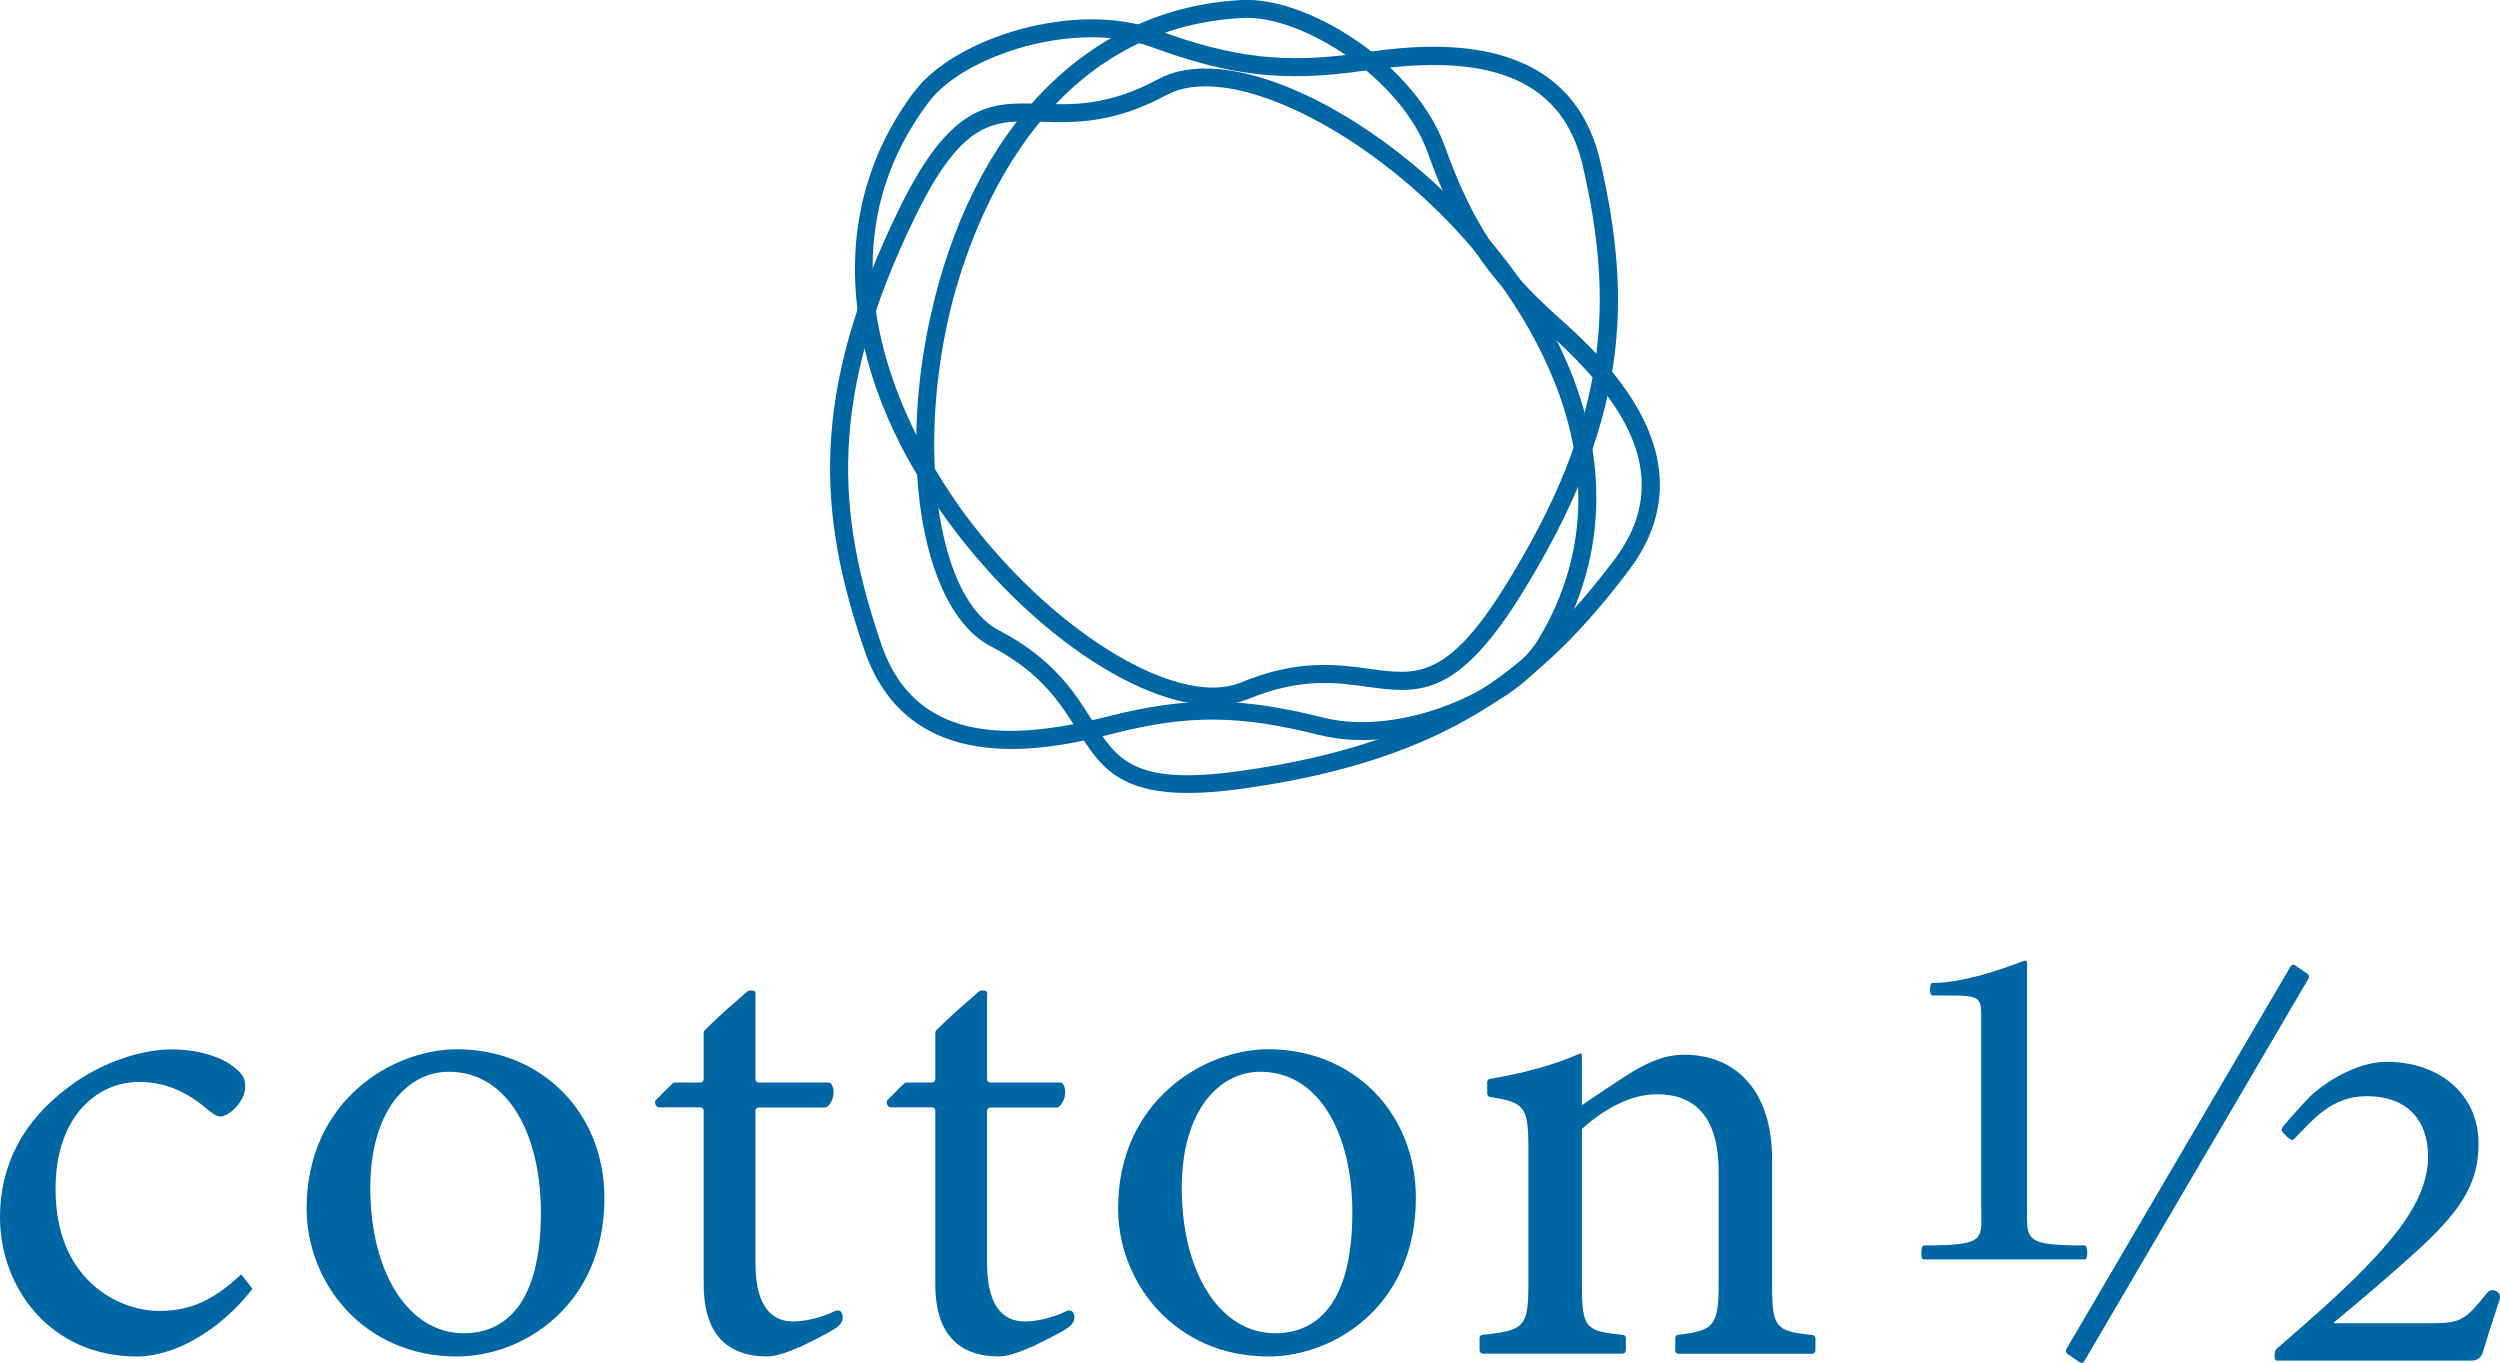 <?xml version="1.0" encoding="UTF-8"?>
<svg id="_レイヤー_2" data-name="レイヤー 2" xmlns="http://www.w3.org/2000/svg" viewBox="0 0 170 92.68">
  <defs>
    <style>
      .cls-1 {
        fill: #0066a4;
      }
    </style>
  </defs>
  <g id="_取扱いブランド" data-name="取扱いブランド">
    <g id="cotton1_2" data-name="cotton1/2">
      <g>
        <path class="cls-1" d="M130.79,85.64c-.22,0-.15-.95,0-.95,4.43,0,3.93-.41,3.93-2.8v-12.2c0-1.64.17-1.99-1.78-1.99,0,0-1.04-.01-1.55-.01-.2,0-.2-.85,0-.85,2.02,0,4.5-.84,6.26-1.51.09-.04.19.04.19.15v16.41c0,2.43-.3,2.8,3.94,2.8.19,0,.22.95,0,.95h-10.99Z"/>
        <path class="cls-1" d="M169.97,88.38c-.65,1.99-.89,2.73-1.15,3.61-.09.31-.38.53-.71.53,0,0-10.08,0-13.31,0-.2,0-.15-.66,0-.79,2.21-1.93,4.15-3.6,5.94-5.43,2.36-2.42,4.37-4.92,4.37-7.65,0-2.59-1.54-4.11-4.15-4.11-2.45,0-3.68,1.62-5,2.95-.17.18-.73-.5-.73-.5-.15-.11-.05-.31.06-.45,0,0,1.22-1.41,1.8-1.98.79-.79,3.05-2.36,5.19-2.36,3.48,0,6.26,2.1,6.26,5.57,0,2.68-1.12,4.58-4.61,7.67-1.51,1.37-3.7,3.23-5.22,4.48-.03.02,0,.06.03.06h6.68c1.97,0,2.28-.3,3.7-2.06.34-.43,1.03-.06.86.46Z"/>
        <path class="cls-1" d="M141.44,92.65l-.87-.6c-.09-.07-.12-.2-.06-.31l15.26-26.04c.06-.1.19-.13.28-.07l.87.6c.09.07.12.2.06.31l-15.26,26.04c-.06.1-.19.13-.28.07Z"/>
        <path class="cls-1" d="M54.29,91.62c-.76.37-1.64.62-2.08.62-2.85,0-4.36-1.61-4.36-4.92v-11.8c0-.12-.1-.22-.22-.22h-2.85c-.13,0-.34-.32-.18-.5.44-.46,1.14-1.13,1.14-1.13.04-.04.1-.06.15-.06h1.74c.12,0,.22-.1.22-.22v-3.16c0-.06.02-.11.06-.16.85-.82.75-.78,2.92-2.66.1-.09.54-.09.54.08,0,1.87,0,3.96,0,5.9,0,.12.1.22.22.22h4.75c.07,0,.14.03.18.09.3.42.18,1.19-.27,1.56-.04.03-.09.05-.15.05h-4.51c-.12,0-.22.1-.22.22v10.36c0,3.35,1.42,3.97,2.58,3.97,1.07,0,2.3-.44,2.72-.66.61-.32.68.32.62.53-.09.31-.24.43-.49.6-.64.43-2.49,1.31-2.49,1.31Z"/>
        <path class="cls-1" d="M70.04,91.62c-.76.37-1.64.62-2.08.62-2.85,0-4.36-1.61-4.36-4.92v-11.8c0-.12-.1-.22-.22-.22h-2.85c-.13,0-.34-.32-.18-.5.44-.46,1.14-1.13,1.14-1.13.04-.04.1-.06.15-.06h1.74c.12,0,.22-.1.22-.22v-3.16c0-.06.02-.11.06-.16.85-.82.75-.78,2.92-2.66.1-.09.54-.09.54.08,0,1.87,0,3.96,0,5.9,0,.12.1.22.22.22h4.75c.07,0,.14.03.18.09.3.42.18,1.19-.27,1.56-.04.03-.09.05-.15.05h-4.51c-.12,0-.22.1-.22.22v10.36c0,3.35,1.42,3.97,2.58,3.97,1.07,0,2.3-.44,2.72-.66.61-.32.68.32.62.53-.09.31-.24.43-.49.6-.64.43-2.49,1.31-2.49,1.31Z"/>
        <path class="cls-1" d="M17.17,87.64c-2.02,2.62-5.11,4.6-7.87,4.6-5.85,0-9.3-4.65-9.3-9.47,0-3.56,1.57-6.54,4.65-8.84,2.44-1.85,5.2-2.57,7-2.57,2.07,0,3.59.63,4.28,1.22.64.5.74.81.74,1.31,0,1.08-1.15,2.03-1.66,2.03-.23,0-.41-.09-.87-.45-1.43-1.26-2.99-1.9-4.65-1.9-3.04,0-5.71,2.53-5.71,7.22-.05,6.27,4.33,8.35,7,8.35,1.93,0,3.5-.5,5.62-2.48l.78.99Z"/>
        <path class="cls-1" d="M31.07,71.35c5.75,0,10.03,4.29,10.03,10.11,0,7.31-5.52,10.78-10.03,10.78-6.35,0-10.22-5.01-10.22-10.06,0-7.35,5.85-10.83,10.22-10.83ZM30.52,72.88c-2.81,0-5.34,2.66-5.34,7.9,0,5.73,2.58,9.88,6.35,9.88,2.85,0,5.25-2.03,5.25-8.21,0-5.28-2.21-9.57-6.26-9.57Z"/>
        <path class="cls-1" d="M86.25,71.35c5.75,0,10.03,4.29,10.03,10.11,0,7.31-5.52,10.78-10.03,10.78-6.35,0-10.22-5.01-10.22-10.06,0-7.35,5.85-10.83,10.22-10.83ZM85.7,72.88c-2.81,0-5.34,2.66-5.34,7.9,0,5.73,2.58,9.88,6.35,9.88,2.85,0,5.25-2.03,5.25-8.21,0-5.28-2.21-9.57-6.26-9.57Z"/>
        <path class="cls-1" d="M113.92,91.81v-.83c0-.12.09-.21.21-.22,2.48-.27,2.74-.65,2.74-3.63v-7.44c0-3.16-1.15-5.28-4.19-5.28-1.89,0-3.68,1.08-5.11,2.35v10.56c0,3.03.26,3.2,2.78,3.45.12.01.21.11.21.22v.83c0,.12-.1.23-.23.23h-9.49c-.12,0-.23-.1-.23-.23v-.83c0-.12.09-.21.21-.22,2.84-.3,3.11-.54,3.11-3.45v-9.29c0-2.85-.3-3.06-2.61-3.44-.11-.02-.19-.11-.19-.22v-.79c0-.11.08-.2.19-.22,2.14-.35,4.26-.91,6.11-1.71.07-.03.14.02.14.1v3.4c.92-.63,1.93-1.31,3.13-2.08,1.29-.81,2.49-1.35,3.82-1.35,3.68,0,5.98,2.66,5.98,7.04v8.57c0,2.99.26,3.19,2.74,3.45.11.01.21.11.21.22v.83c0,.12-.1.23-.23.23h-9.08c-.12,0-.23-.1-.23-.23Z"/>
        <g>
          <path class="cls-1" d="M62.2,6.19h0c-6.31,8.34-5.22,19.61,2.92,30.14,6.36,8.24,15.03,13.16,19.74,11.21,3.56-1.47,5.97-1.14,8.11-.84,3.36.46,6.02.83,10.33-6.04,7.51-11.97,7.69-20.22,5.53-29.64-2.16-9.44-12.45-7.97-16.33-7.41-5.12.73-8.61.34-13.82-1.57-5.62-2.06-13.76.56-16.48,4.16ZM78.25,3.18c5.42,1.99,9.06,2.41,14.41,1.64,6.08-.87,13.28-.92,14.97,6.47,2.09,9.12,1.91,17.1-5.38,28.72-3.89,6.2-5.97,5.91-9.13,5.47-2.17-.3-4.88-.67-8.74.93-4.15,1.72-12.36-3.14-18.3-10.82-1.99-2.58-6.74-9.56-6.74-17.44,0-3.66,1.03-7.52,3.82-11.22,2.42-3.2,10.01-5.6,15.08-3.75Z"/>
          <path class="cls-1" d="M84.46,0h0c-10.44.53-18.37,8.61-21.21,21.62-2.22,10.17-.41,19.97,4.11,22.32,3.41,1.77,4.71,3.84,5.86,5.66,1.81,2.87,3.24,5.15,11.27,4.03,14-1.95,20.43-7.12,26.26-14.83,5.84-7.72-1.91-14.66-4.83-17.27-3.86-3.45-5.8-6.38-7.68-11.6C96.2,4.33,88.96-.22,84.46,0ZM97.08,10.37c1.96,5.44,3.99,8.48,8.01,12.09,4.58,4.1,9.25,9.58,4.67,15.62-5.64,7.46-11.87,12.46-25.45,14.35-7.25,1.01-8.37-.78-10.06-3.47-1.17-1.86-2.62-4.17-6.33-6.1-3.99-2.07-5.55-11.48-3.48-20.98,1.01-4.66,5.47-19.92,20.07-20.66h0c4.01-.2,10.73,4.06,12.57,9.14Z"/>
          <path class="cls-1" d="M78.78,5.37c-3.38,1.84-5.82,1.76-7.97,1.69-3.4-.11-6.08-.19-9.64,7.09-6.21,12.69-5.52,20.91-2.39,30.06,3.14,9.17,13.22,6.61,17.02,5.65,5.01-1.27,8.53-1.24,13.91.12,5.81,1.47,13.62-2,15.95-5.86,1.93-3.21,2.89-6.69,2.89-10.28,0-6.43-3.05-13.21-8.95-19.39-7.19-7.52-16.33-11.51-20.81-9.08ZM79.36,6.45c3.95-2.14,12.63,1.83,19.34,8.85,3.29,3.45,13.45,15.67,5.9,28.19h0c-2.07,3.44-9.36,6.63-14.6,5.31-5.61-1.41-9.27-1.44-14.51-.12-5.95,1.51-13.1,2.32-15.56-4.87-3.03-8.86-3.69-16.81,2.33-29.13,3.22-6.57,5.32-6.51,8.51-6.4,2.19.07,4.92.16,8.59-1.84Z"/>
        </g>
      </g>
    </g>
  </g>
</svg>